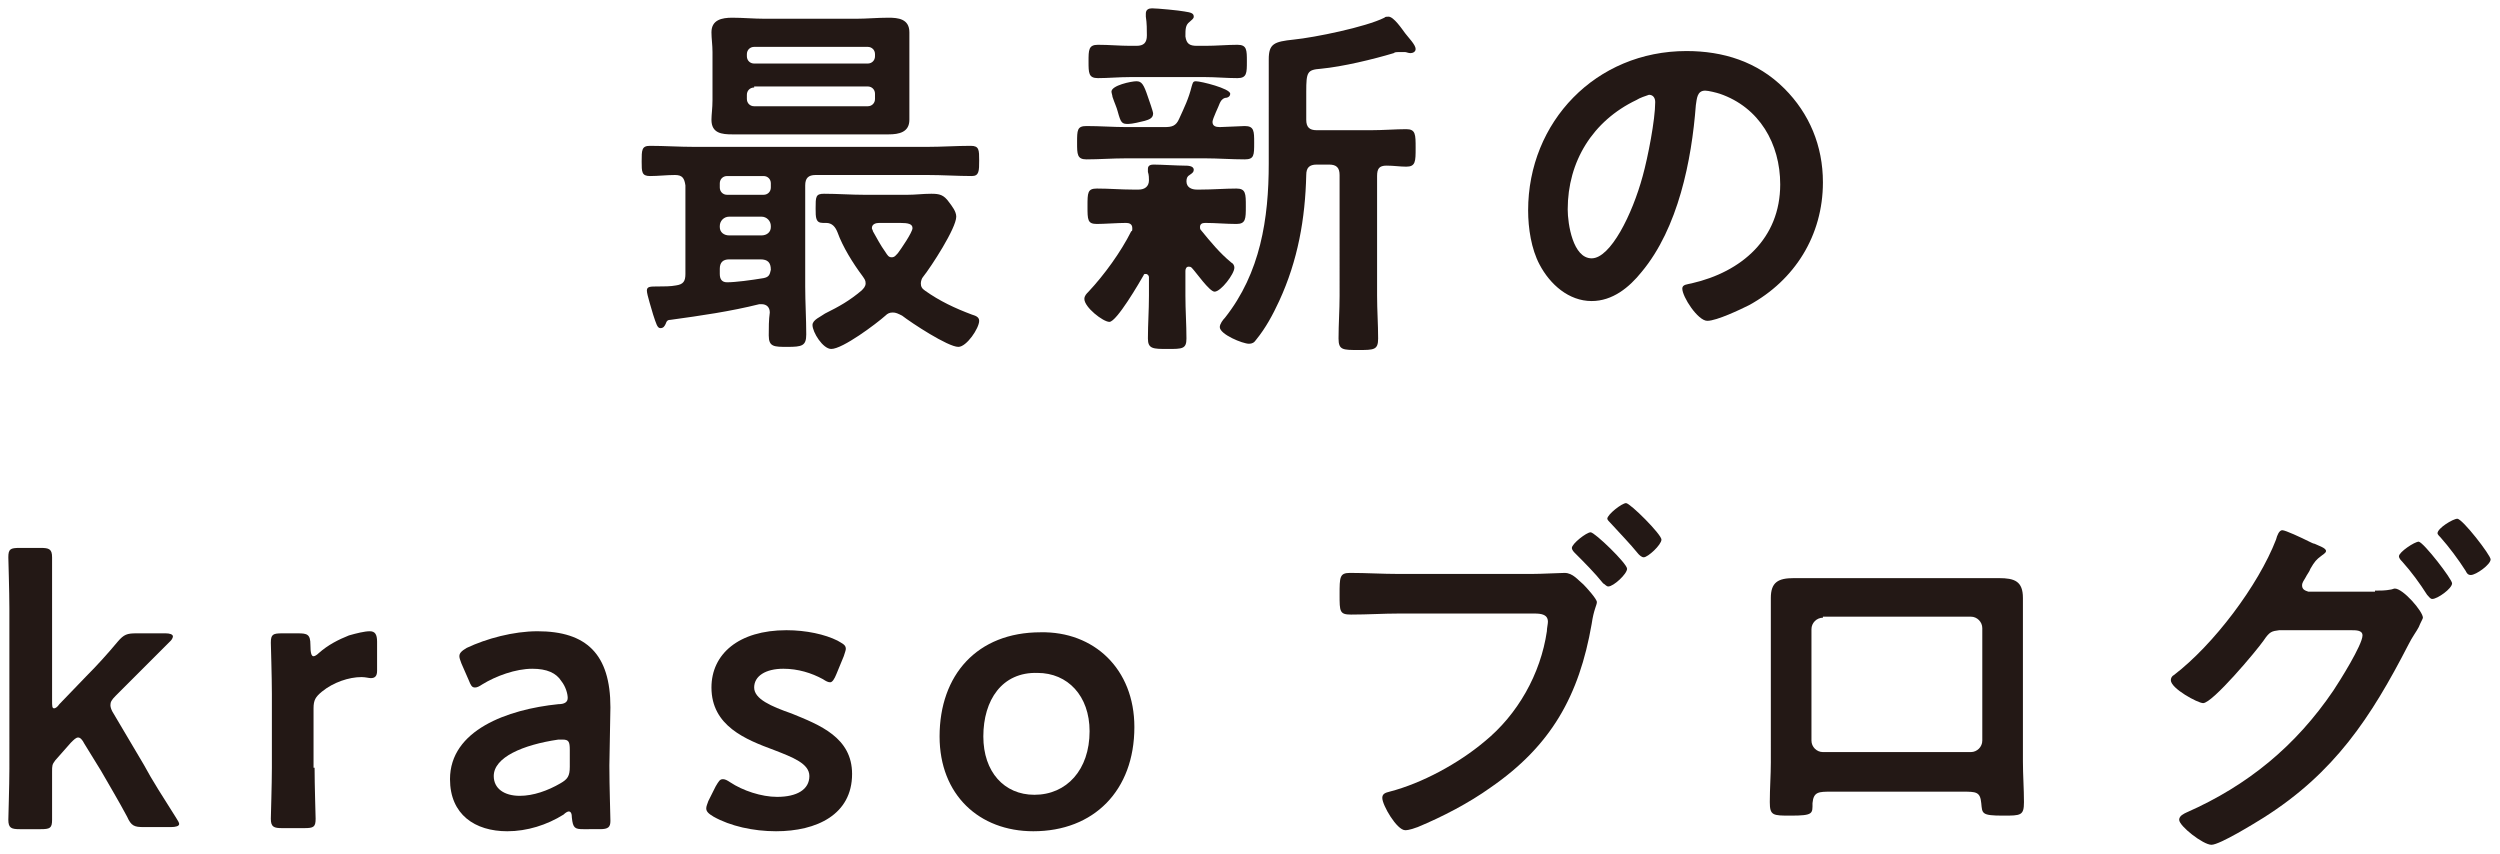 <?xml version="1.0" encoding="utf-8"?>
<!-- Generator: Adobe Illustrator 27.9.1, SVG Export Plug-In . SVG Version: 6.00 Build 0)  -->
<svg version="1.0" id="レイヤー_1" xmlns="http://www.w3.org/2000/svg" xmlns:xlink="http://www.w3.org/1999/xlink" x="0px"
	 y="0px" viewBox="0 0 240 82" style="enable-background:new 0 0 240 82;" xml:space="preserve">
<style type="text/css">
	.st0{fill:#231815;}
</style>
<g>
	<g>
		<g>
			<path class="st0" d="M64.4,30.7c-0.3,0-0.4,0.1-0.5,0.4c-0.1,0.2-0.2,0.4-0.5,0.4c-0.3,0-0.4-0.4-0.7-1.3
				c-0.1-0.4-0.6-1.9-0.6-2.3c0-0.4,0.3-0.4,1.1-0.4c0.5,0,1.2,0,1.7-0.1c0.7-0.1,0.9-0.4,0.9-1.1v-8.5c-0.1-0.7-0.3-1-1-1
				c-0.8,0-1.6,0.1-2.4,0.1c-0.8,0-0.8-0.4-0.8-1.4c0-1.1,0-1.5,0.8-1.5c1.4,0,2.8,0.1,4.3,0.1H89c1.4,0,2.8-0.1,4.2-0.1
				c0.8,0,0.8,0.4,0.8,1.4c0,1,0,1.5-0.7,1.5c-1.4,0-2.8-0.1-4.3-0.1H78.3c-0.7,0-1,0.3-1,1v9.7c0,1.5,0.1,3.1,0.1,4.6
				c0,1.1-0.4,1.2-1.8,1.2c-1.3,0-1.8,0-1.8-1.1c0-0.7,0-1.5,0.1-2.2c0-0.5-0.3-0.8-0.8-0.8c-0.1,0-0.1,0-0.2,0
				C70.1,29.9,67.3,30.3,64.4,30.7z M87.3,9.6c0,0.7,0,1.2,0,1.9c0,1.2-1,1.4-2,1.4c-1,0-2.1,0-3.1,0h-8.8c-1,0-2,0-3.1,0
				c-1,0-2-0.1-2-1.4c0-0.5,0.1-1.1,0.1-1.9V5c0-0.7-0.1-1.3-0.1-1.9c0-1.2,1-1.4,2-1.4c1,0,2.1,0.1,3.1,0.1h8.8c1,0,2-0.1,3.1-0.1
				c0.9,0,2,0.1,2,1.4c0,0.6,0,1.2,0,1.9V9.6z M69.1,18c0,0.4,0.3,0.7,0.7,0.7h3.5c0.4,0,0.7-0.3,0.7-0.7v-0.4
				c0-0.4-0.3-0.7-0.7-0.7h-3.5c-0.4,0-0.7,0.3-0.7,0.7V18z M69.1,21.8c0,0.5,0.4,0.8,0.9,0.8h3.1c0.5,0,0.9-0.3,0.9-0.8v-0.1
				c0-0.5-0.4-0.9-0.9-0.9H70c-0.5,0-0.9,0.4-0.9,0.9V21.8z M70,24.9c-0.6,0-0.9,0.3-0.9,0.9v0.5c0,0.5,0.2,0.8,0.7,0.8
				c0.8,0,2.3-0.2,3.5-0.4c0.5-0.1,0.6-0.3,0.7-0.8c0-0.7-0.3-1-1-1H70z M84,5.2c0-0.4-0.3-0.7-0.7-0.7H72.4c-0.4,0-0.7,0.3-0.7,0.7
				v0.2c0,0.4,0.3,0.7,0.7,0.7h10.9c0.4,0,0.7-0.3,0.7-0.7V5.2z M72.4,8.4c-0.4,0-0.7,0.3-0.7,0.7v0.4c0,0.4,0.3,0.7,0.7,0.7h10.9
				c0.4,0,0.7-0.3,0.7-0.7V9c0-0.4-0.3-0.7-0.7-0.7H72.4z M85.7,30c-0.3,0-0.5,0.1-0.7,0.3c-0.9,0.8-4.1,3.2-5.2,3.2
				c-0.8,0-1.8-1.6-1.8-2.3c0-0.5,0.8-0.8,1.2-1.1c1.4-0.7,2.3-1.2,3.5-2.2c0.2-0.2,0.4-0.4,0.4-0.7c0-0.3-0.1-0.4-0.3-0.7
				c-0.9-1.2-1.9-2.8-2.4-4.2c-0.2-0.5-0.5-0.9-1.1-0.9H79c-0.7,0-0.7-0.5-0.7-1.4c0-1.1,0-1.4,0.8-1.4c1.3,0,2.6,0.1,3.9,0.1h4.1
				c0.8,0,1.5-0.1,2.3-0.1c0.8,0,1.2,0.1,1.7,0.8c0.3,0.4,0.7,0.9,0.7,1.4c0,1.1-2.4,4.8-3.2,5.8c-0.1,0.1-0.2,0.4-0.2,0.6
				c0,0.3,0.1,0.5,0.4,0.7c1.4,1,2.9,1.7,4.5,2.3c0.3,0.1,0.7,0.2,0.7,0.6c0,0.7-1.2,2.5-2,2.5c-1,0-4.5-2.3-5.4-3
				C86.2,30.1,86,30,85.7,30z M85.6,24.7c0.3,0,0.4-0.2,0.6-0.4c0.3-0.4,1.4-2,1.4-2.4c0-0.4-0.4-0.5-1.2-0.5h-2
				c-0.3,0-0.7,0.1-0.7,0.5c0,0.1,0.1,0.2,0.1,0.3c0.4,0.7,0.7,1.3,1.2,2C85.2,24.5,85.3,24.7,85.6,24.7z"/>
			<path class="st0" d="M111.8,12.2c0.7,0,1.1-0.1,1.4-0.8c0.5-1.1,0.9-1.9,1.2-3.1c0.1-0.3,0.1-0.5,0.4-0.5c0.5,0,3.3,0.7,3.3,1.2
				c0,0.3-0.3,0.4-0.5,0.4c-0.3,0.1-0.4,0.3-0.5,0.5c-0.1,0.3-0.7,1.5-0.7,1.8c0,0.4,0.3,0.5,0.7,0.5c0.3,0,2.2-0.1,2.4-0.1
				c0.9,0,0.9,0.5,0.9,1.6c0,1.2,0,1.6-0.9,1.6c-1.3,0-2.6-0.1-3.8-0.1h-7.6c-1.3,0-2.6,0.1-3.8,0.1c-0.9,0-0.9-0.5-0.9-1.6
				c0-1.2,0-1.6,0.9-1.6c1.3,0,2.6,0.1,3.8,0.1H111.8z M108.7,21.9c0-0.4-0.3-0.5-0.6-0.5c-0.8,0-2.1,0.1-2.8,0.1
				c-0.9,0-0.9-0.4-0.9-1.7c0-1.3,0-1.7,0.9-1.7c1.2,0,2.3,0.1,3.5,0.1h0.5c0.6,0,1-0.3,1-0.9c0-0.2,0-0.5-0.1-0.8
				c0-0.1,0-0.2,0-0.3c0-0.4,0.4-0.4,0.6-0.4c0.6,0,2.3,0.1,2.9,0.1c0.3,0,0.9,0,0.9,0.4c0,0.2-0.1,0.3-0.4,0.5
				c-0.2,0.1-0.3,0.3-0.3,0.6c0,0.6,0.5,0.8,1,0.8h0.3c1.2,0,2.4-0.1,3.5-0.1c0.9,0,0.9,0.5,0.9,1.7s0,1.7-0.9,1.7c-1,0-2-0.1-3-0.1
				c-0.3,0-0.5,0.1-0.5,0.4c0,0.1,0,0.2,0.1,0.3c0.9,1.1,1.8,2.2,2.9,3.1c0.2,0.1,0.3,0.3,0.3,0.5c0,0.6-1.3,2.3-1.9,2.3
				c-0.5,0-1.8-1.9-2.2-2.3c-0.1-0.1-0.2-0.1-0.3-0.1c-0.2,0-0.3,0.2-0.3,0.4v2.4c0,1.4,0.1,2.7,0.1,4.1c0,1-0.4,1-1.8,1
				s-1.9,0-1.9-1c0-1.4,0.1-2.7,0.1-4.1v-1.8c0-0.1-0.1-0.3-0.3-0.3c-0.1,0-0.2,0-0.2,0.1c-0.4,0.7-2.6,4.5-3.3,4.5
				c-0.6,0-2.4-1.4-2.4-2.2c0-0.3,0.2-0.5,0.4-0.7c1.5-1.6,3.1-3.8,4.1-5.8C108.7,22.2,108.7,22.1,108.7,21.9z M114.9,4.4h0.8
				c1.1,0,2.1-0.1,3.1-0.1c0.9,0,0.9,0.5,0.9,1.6c0,1.1,0,1.6-0.9,1.6c-1.1,0-2.1-0.1-3.1-0.1h-7.2c-1.1,0-2.1,0.1-3.1,0.1
				c-0.9,0-0.9-0.5-0.9-1.6s0-1.6,0.9-1.6c1.1,0,2.1,0.1,3.1,0.1h0.6c0.7,0,1-0.3,1-1c0-0.5,0-1.2-0.1-1.8V1.3
				c0-0.4,0.3-0.5,0.6-0.5c0.5,0,2.6,0.2,3.1,0.3c0.7,0.1,0.9,0.2,0.9,0.5c0,0.2-0.2,0.3-0.4,0.5c-0.4,0.3-0.4,0.7-0.4,1.4
				C113.9,4.2,114.2,4.4,114.9,4.4z M109.9,11.6c-0.4,0.1-1.2,0.3-1.6,0.3c-0.6,0-0.7-0.1-1-1.2c-0.1-0.4-0.3-0.8-0.5-1.4
				c0-0.1-0.1-0.4-0.1-0.5c0-0.6,1.9-1,2.4-1c0.5,0,0.7,0.3,1.1,1.5c0.1,0.3,0.5,1.4,0.5,1.6C110.7,11.4,110.2,11.5,109.9,11.6z
				 M126.4,15.8c-0.7,0-1,0.3-1,1c-0.1,4.2-0.8,8.2-2.6,12.1c-0.6,1.3-1.3,2.6-2.2,3.7c-0.2,0.3-0.4,0.4-0.7,0.4
				c-0.6,0-2.8-0.9-2.8-1.6c0-0.3,0.3-0.7,0.5-0.9c3.4-4.3,4.2-9.5,4.2-14.8V5.7c0-1.5,0.5-1.7,2.4-1.9c2-0.2,6.9-1.2,8.7-2.1
				c0.1-0.1,0.2-0.1,0.4-0.1c0.5,0,1.3,1.2,1.6,1.6c0.3,0.4,1,1.1,1,1.5c0,0.3-0.3,0.4-0.5,0.4c-0.2,0-0.4-0.1-0.5-0.1
				C134.7,5,134.4,5,134.2,5c-0.1,0-0.3,0-0.4,0.1c-2,0.6-4.9,1.3-7,1.5c-1.3,0.1-1.4,0.3-1.4,2.2v2.7c0,0.7,0.3,1,1,1h5.2
				c1.2,0,2.4-0.1,3.4-0.1c0.9,0,0.9,0.5,0.9,1.8c0,1.3,0,1.8-0.9,1.8c-0.6,0-1.2-0.1-1.9-0.1c-0.7,0-0.9,0.3-0.9,1v11.5
				c0,1.4,0.1,2.7,0.1,4.1c0,1.1-0.4,1.1-1.9,1.1c-1.5,0-1.9,0-1.9-1.1c0-1.4,0.1-2.7,0.1-4.1V16.8c0-0.7-0.3-1-1-1H126.4z"/>
			<path class="st0" d="M171.3,8.5c2.4,2.4,3.7,5.5,3.7,9c0,5.1-2.7,9.4-7.1,11.8c-0.8,0.4-3.1,1.5-4,1.5c-0.9,0-2.4-2.3-2.4-3.1
				c0-0.4,0.5-0.4,0.9-0.5c4.8-1.1,8.5-4.3,8.5-9.5c0-3.9-2-7.4-5.8-8.7c-0.3-0.1-1.1-0.3-1.4-0.3c-0.8,0-0.8,0.8-0.9,1.4
				c-0.4,5.3-1.7,11.8-5.2,16c-1.2,1.5-2.8,2.8-4.8,2.8c-2.2,0-4-1.6-5-3.5c-0.8-1.5-1.1-3.5-1.1-5.2c0-8.5,6.5-15.3,15.2-15.3
				C165.4,4.9,168.7,5.9,171.3,8.5z M157.1,9.6c-4.2,2-6.6,5.9-6.6,10.5c0,1.4,0.5,4.7,2.3,4.7c1.8,0,3.9-4.2,4.9-7.9
				c0.5-1.8,1.2-5.4,1.2-7.1c0-0.4-0.2-0.7-0.6-0.7C158,9.2,157.4,9.4,157.1,9.6z"/>
			<path class="st0" d="M5.3,73C5,73.4,5,73.5,5,74.1C5,75.5,5,78.4,5,78.7c0,0.8-0.2,0.9-1.1,0.9h-2c-0.8,0-1.1-0.1-1.1-0.9
				c0-0.3,0.1-3.3,0.1-4.9V58.4c0-1.6-0.1-4.7-0.1-4.9c0-0.8,0.2-0.9,1.1-0.9h2c0.8,0,1.1,0.1,1.1,0.9C5,53.8,5,56.8,5,58.4v8.8
				C5,67.8,5,68,5.2,68c0.1,0,0.3-0.1,0.5-0.4l2.6-2.7c1-1,2-2.1,3-3.3c0.6-0.7,0.9-0.8,1.8-0.8h2.8c0.4,0,0.7,0.1,0.7,0.3
				c0,0.1-0.1,0.3-0.2,0.4c-1.5,1.5-2.9,2.9-4.2,4.2l-1.1,1.1c-0.4,0.4-0.5,0.6-0.5,0.9c0,0.2,0.1,0.5,0.3,0.8l2.9,4.9
				c0.8,1.5,1.9,3.2,3.1,5.1c0.2,0.3,0.3,0.5,0.3,0.6c0,0.2-0.3,0.3-0.8,0.3h-2.6c-0.9,0-1.2-0.1-1.6-1c-0.8-1.5-1.7-3-2.5-4.4
				l-1.6-2.6c-0.2-0.4-0.4-0.6-0.6-0.6c-0.2,0-0.4,0.2-0.7,0.5L5.3,73z"/>
			<path class="st0" d="M30.2,73.7c0,1.6,0.1,4.7,0.1,4.9c0,0.8-0.2,0.9-1.1,0.9h-2.1c-0.8,0-1.1-0.1-1.1-0.9c0-0.3,0.1-3.3,0.1-4.9
				v-7.1c0-1.6-0.1-4.7-0.1-4.9c0-0.8,0.2-0.9,1.1-0.9h1.5c0.9,0,1.2,0.1,1.2,1.1c0,0.8,0.1,1.1,0.3,1.1c0.1,0,0.3-0.1,0.5-0.3
				c0.9-0.8,1.9-1.3,2.9-1.7c0.7-0.2,1.5-0.4,2-0.4c0.5,0,0.7,0.3,0.7,1v2.8c0,0.5-0.2,0.7-0.6,0.7c-0.2,0-0.5-0.1-0.9-0.1
				c-1.2,0-2.7,0.5-3.8,1.4c-0.6,0.5-0.8,0.8-0.8,1.6V73.7z"/>
			<path class="st0" d="M56,79.6c-0.8,0-1-0.1-1.1-1.1c0-0.4-0.1-0.6-0.3-0.6c-0.1,0-0.3,0.1-0.5,0.3c-1.6,1-3.5,1.6-5.4,1.6
				c-3.1,0-5.5-1.6-5.5-5c0-4.7,5.5-6.7,10.4-7.2c0.6,0,0.9-0.2,0.9-0.6c0-0.4-0.2-1.1-0.6-1.6c-0.5-0.8-1.4-1.2-2.8-1.2
				c-1.6,0-3.5,0.7-4.8,1.5c-0.3,0.2-0.5,0.3-0.7,0.3c-0.3,0-0.4-0.2-0.6-0.7l-0.7-1.6c-0.1-0.3-0.2-0.5-0.2-0.7
				c0-0.3,0.2-0.5,0.7-0.8c1.9-0.9,4.5-1.6,6.8-1.6c4.7,0,7,2.2,7,7.3l-0.1,5.6c0,2.1,0.1,4.7,0.1,5.3s-0.2,0.8-1,0.8H56z M54,71
				c-0.1,0-0.3,0-0.4,0c-3.4,0.5-6.2,1.7-6.2,3.5c0,1.2,1,1.9,2.5,1.9c1.3,0,2.7-0.5,3.9-1.2c0.7-0.4,0.9-0.7,0.9-1.6V72
				C54.7,71.2,54.6,71,54,71z"/>
			<path class="st0" d="M81.8,74.3c0,3.9-3.4,5.5-7.3,5.5c-2.2,0-4.4-0.5-6-1.4c-0.5-0.3-0.7-0.5-0.7-0.8c0-0.2,0.1-0.4,0.2-0.7
				l0.7-1.4c0.3-0.5,0.4-0.7,0.7-0.7c0.2,0,0.4,0.1,0.7,0.3c1.2,0.8,3,1.4,4.5,1.4c1.9,0,3.1-0.7,3.1-2c0-1.2-1.6-1.8-3.4-2.5
				c-2.7-1-6-2.3-6-6c0-3.2,2.6-5.5,7.2-5.5c1.9,0,3.7,0.4,4.9,1c0.5,0.3,0.8,0.4,0.8,0.8c0,0.1-0.1,0.4-0.2,0.7l-0.7,1.7
				c-0.2,0.5-0.4,0.8-0.6,0.8c-0.2,0-0.4-0.1-0.7-0.3c-1.1-0.6-2.4-1-3.8-1c-1.7,0-2.8,0.7-2.8,1.8c0,1.1,1.6,1.8,3.6,2.5
				C78.7,69.6,81.8,70.8,81.8,74.3z"/>
			<path class="st0" d="M108.9,69.8c0,6.1-3.9,10-9.7,10c-5.2,0-9-3.5-9-9.1c0-5.9,3.6-10,9.7-10C105,60.6,108.9,64.2,108.9,69.8z
				 M94.4,70.7c0,3.4,2,5.6,4.9,5.6c3.1,0,5.3-2.4,5.3-6.1c0-3.4-2.1-5.6-5-5.6C96.2,64.5,94.4,67.2,94.4,70.7z"/>
			<path class="st0" d="M147,55.1c1,0,2.7-0.1,3.2-0.1c0.8,0,1.3,0.7,1.8,1.1c0.3,0.3,1.3,1.4,1.3,1.7c0,0.3-0.3,0.7-0.5,2.1
				c-1.2,6.9-3.9,11.7-9.7,15.7c-2.1,1.5-4.6,2.8-7,3.8c-0.3,0.1-0.8,0.3-1.2,0.3c-0.8,0-2.2-2.4-2.2-3.1c0-0.4,0.3-0.5,0.7-0.6
				c3.1-0.8,6.6-2.7,9.1-4.8c3.2-2.6,5.4-6.5,6-10.6c0-0.3,0.1-0.7,0.1-0.9c0-0.7-0.6-0.8-1.3-0.8h-13c-1.5,0-3,0.1-4.6,0.1
				c-1.1,0-1.1-0.3-1.1-1.9c0-1.7,0-2.1,1-2.1c1.6,0,3.1,0.1,4.7,0.1H147z M156.2,54.6c0,0.5-1.3,1.7-1.8,1.7
				c-0.2,0-0.3-0.2-0.5-0.3c-0.8-1-1.8-2-2.7-2.9c-0.1-0.1-0.3-0.3-0.3-0.5c0-0.4,1.4-1.5,1.8-1.5S156.2,54.1,156.2,54.6z
				 M159.5,51.8c0,0.5-1.3,1.7-1.7,1.7c-0.2,0-0.4-0.2-0.5-0.3c-0.9-1.1-1.7-1.9-2.7-3c-0.1-0.1-0.3-0.3-0.3-0.4
				c0-0.4,1.4-1.5,1.8-1.5S159.5,51.3,159.5,51.8z"/>
			<path class="st0" d="M189.1,55.5c0.9,0,1.9,0,2.8,0c1.5,0,2.3,0.3,2.3,1.9c0,1.1,0,2.2,0,3.3v12.4c0,1.3,0.1,2.6,0.1,3.9
				c0,1.3-0.3,1.3-2,1.3c-2.1,0-2-0.2-2.1-1.2c-0.1-1.1-0.5-1.1-1.8-1.1h-12.6c-1.2,0-1.7,0-1.8,1.1c0,1,0.1,1.2-2.1,1.2
				c-1.7,0-2,0-2-1.3c0-1.3,0.1-2.6,0.1-3.8V60.7c0-1.1,0-2.2,0-3.3c0-1.5,0.7-1.9,2.2-1.9c1,0,2,0,3,0H189.1z M175,59.3
				c-0.6,0-1.1,0.5-1.1,1.1v10.7c0,0.6,0.5,1.1,1.1,1.1h14.2c0.6,0,1.1-0.5,1.1-1.1V60.3c0-0.6-0.5-1.1-1.1-1.1H175z"/>
			<path class="st0" d="M228,56.7c0.5,0,1,0,1.5-0.1c0.1,0,0.3-0.1,0.4-0.1c0.8,0,2.7,2.2,2.7,2.8c0,0.1-0.2,0.4-0.4,0.9
				c-0.2,0.4-0.6,0.9-1,1.7c-3.6,7-7.1,12.3-13.9,16.6c-0.8,0.5-4.2,2.6-5,2.6c-0.8,0-3.1-1.8-3.1-2.4c0-0.4,0.5-0.6,0.7-0.7
				c5.9-2.6,10.5-6.4,14.1-11.7c0.6-0.9,2.8-4.4,2.8-5.3c0-0.5-0.6-0.5-1.1-0.5h-6.9c-0.7,0.1-0.9,0.1-1.5,1c-0.7,1-4.9,6-5.8,6
				c-0.5,0-3.1-1.4-3.1-2.2c0-0.2,0.1-0.4,0.3-0.5c3.8-2.9,8.1-8.6,9.8-13c0.1-0.4,0.3-0.9,0.6-0.9c0.3,0,1.8,0.7,2.6,1.1
				c0.2,0.1,0.4,0.2,0.5,0.2c0.4,0.2,1.1,0.4,1.1,0.7c0,0.2-0.4,0.4-0.5,0.5c-0.4,0.3-0.6,0.5-1,1.2c-0.1,0.3-0.3,0.5-0.5,0.9
				c-0.1,0.2-0.3,0.4-0.3,0.7c0,0.4,0.3,0.5,0.6,0.6H228z M235.4,56c0,0.5-1.4,1.5-1.9,1.5c-0.2,0-0.3-0.2-0.5-0.4
				c-0.7-1.1-1.5-2.2-2.4-3.2c-0.1-0.1-0.3-0.3-0.3-0.5c0-0.4,1.5-1.4,1.9-1.4C232.7,52.1,235.4,55.6,235.4,56z M239.1,53.7
				c0,0.5-1.4,1.5-1.9,1.5c-0.3,0-0.4-0.2-0.5-0.4c-0.7-1.1-1.6-2.3-2.4-3.2c-0.1-0.1-0.3-0.3-0.3-0.4c0-0.5,1.5-1.4,1.9-1.4
				C236.4,49.8,239.1,53.3,239.1,53.7z"/>
		</g>
	</g>
</g>
</svg>
